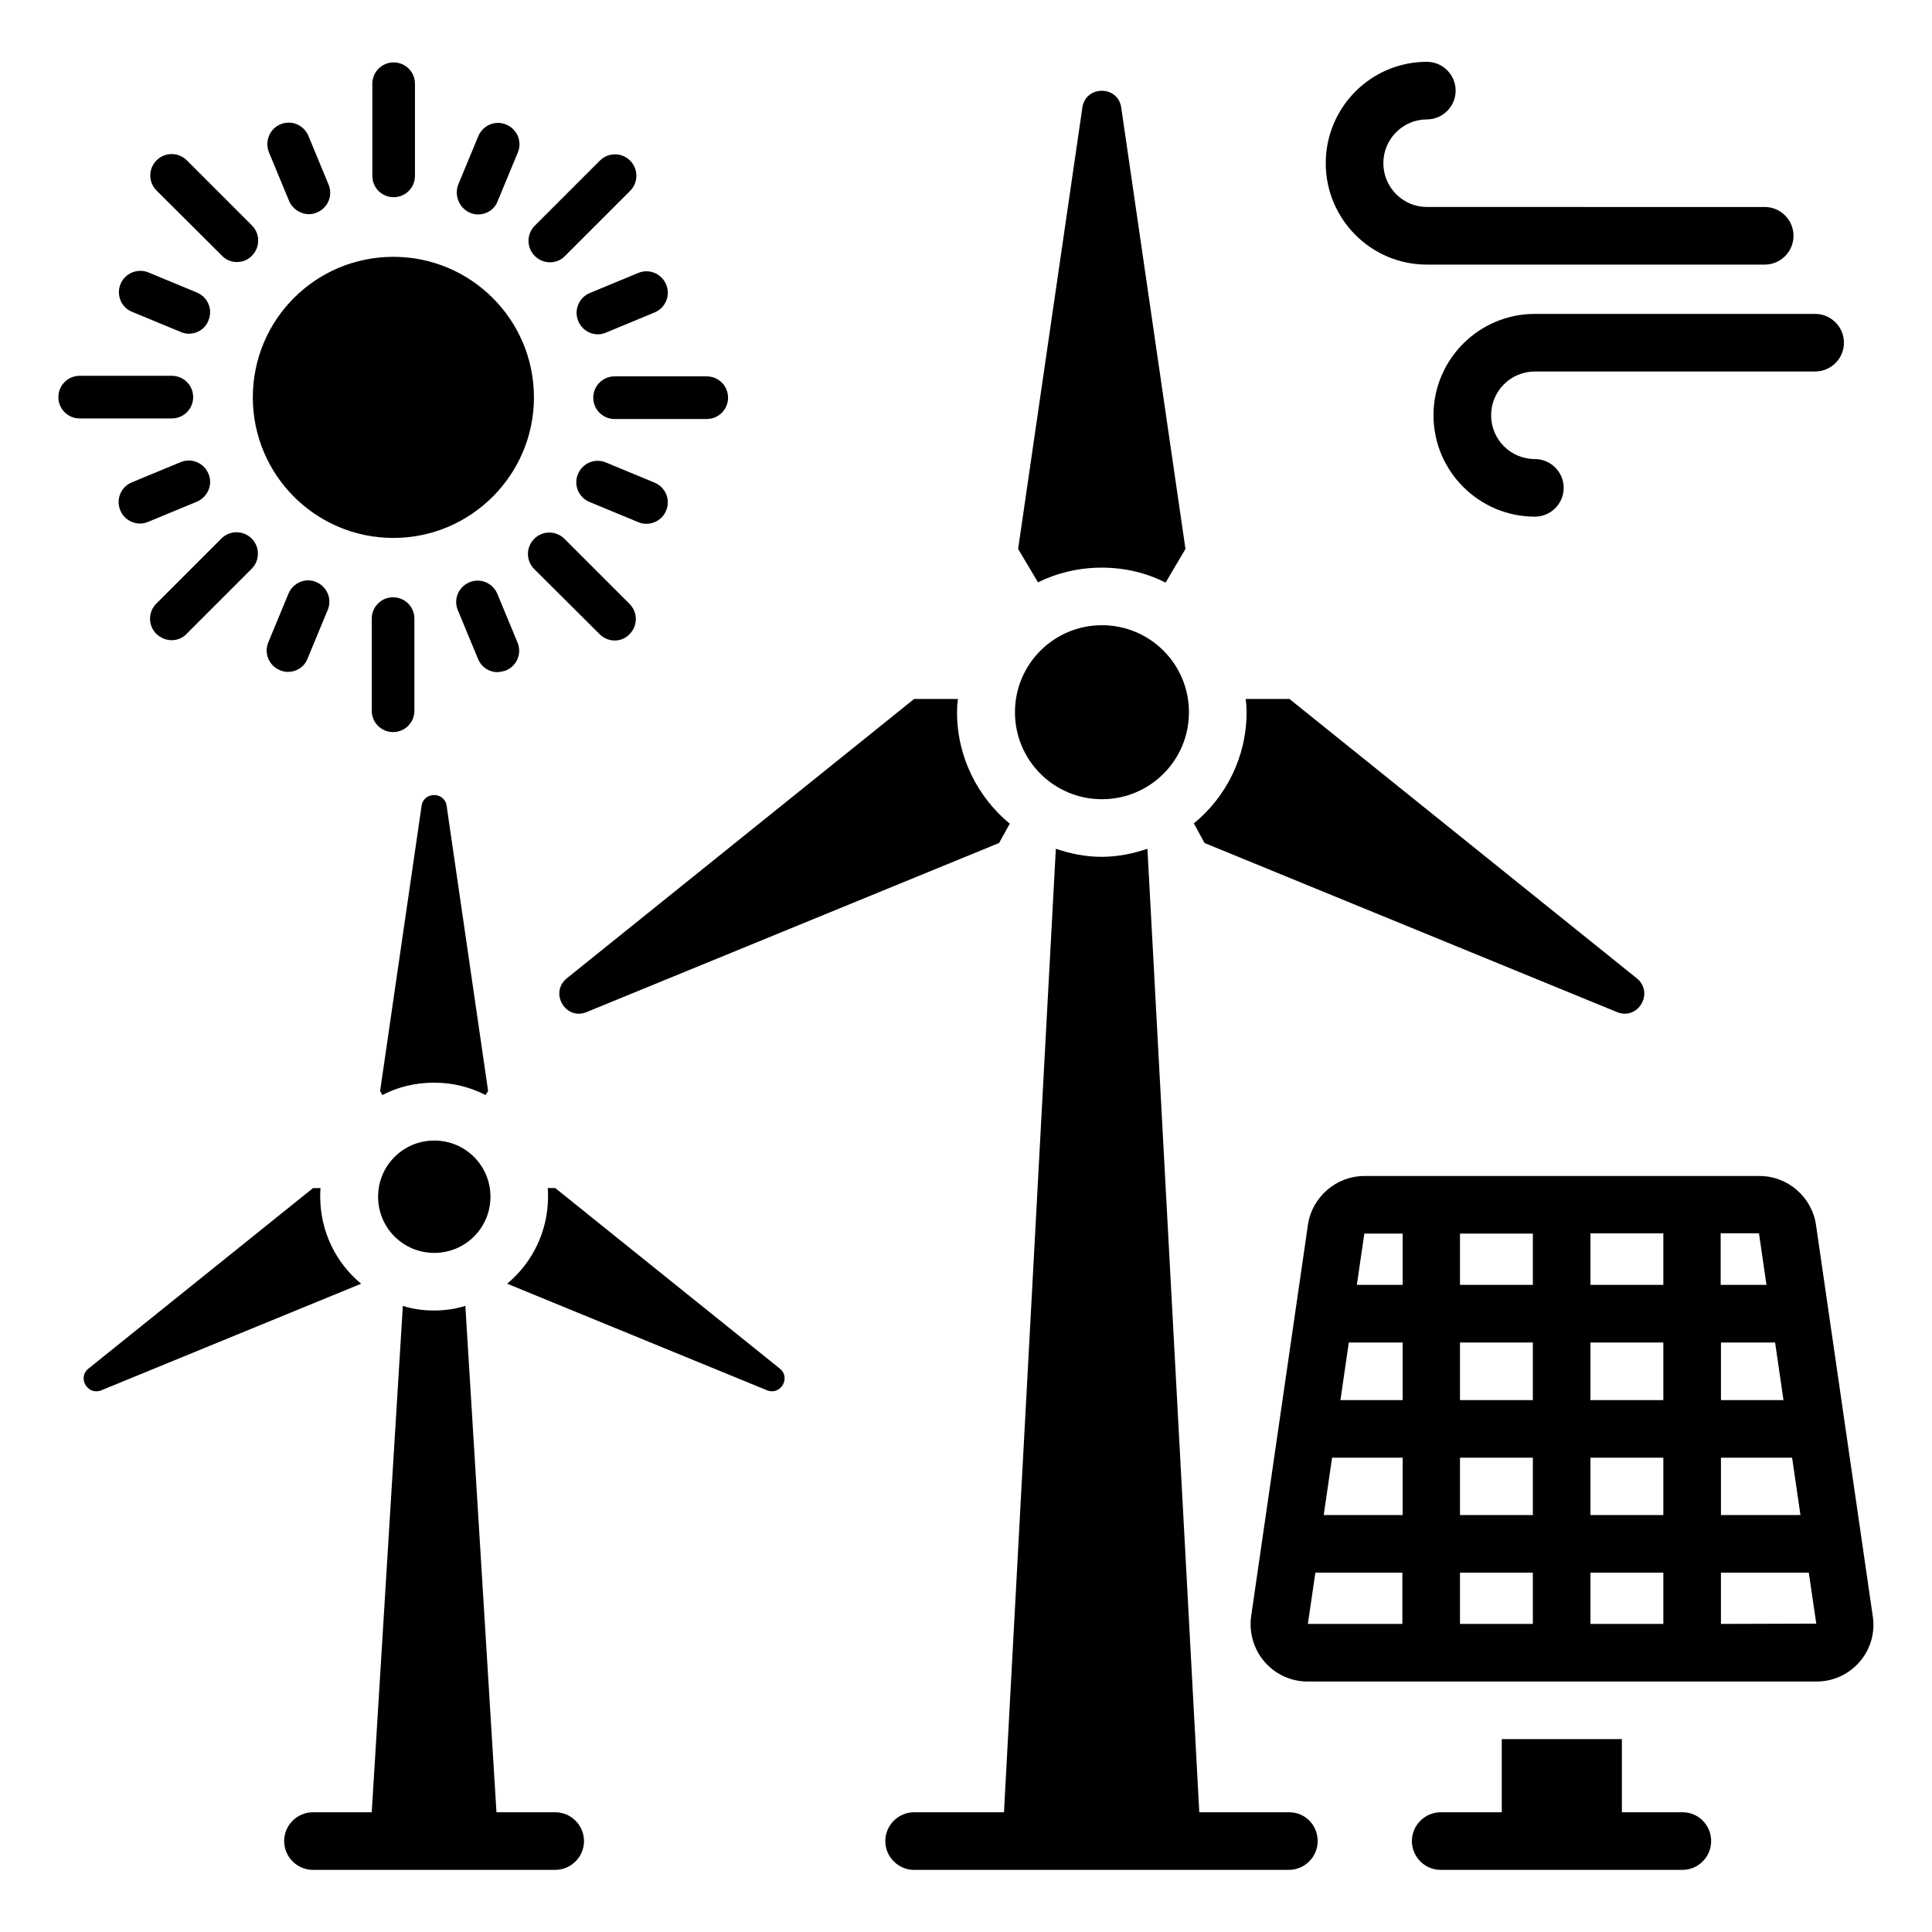 <?xml version="1.0" encoding="UTF-8"?>
<!-- Uploaded to: ICON Repo, www.iconrepo.com, Generator: ICON Repo Mixer Tools -->
<svg fill="#000000" width="800px" height="800px" version="1.1" viewBox="144 144 512 512" xmlns="http://www.w3.org/2000/svg">
 <g>
  <path d="m436.03 355.8c12.746 0 23.055-10.305 23.055-23.055 0-12.746-10.305-23.055-23.055-23.055-12.746 0-23.055 10.305-23.055 23.055 0.004 12.75 10.309 23.055 23.055 23.055z"/>
  <path d="m299.46 412.21 109.31-44.809 2.824-5.113c-8.473-7.023-13.969-17.633-13.969-29.543 0-1.223 0.078-2.367 0.23-3.512h-11.605l-92.059 74.043c-4.656 3.82-0.305 11.227 5.266 8.934z"/>
  <path d="m572.52 412.21c5.574 2.289 9.922-5.113 5.266-8.93l-92.059-74.043h-11.602c0.152 1.145 0.23 2.289 0.23 3.512 0 11.832-5.418 22.441-13.969 29.465l2.824 5.191z"/>
  <path d="m435.95 294.43c6.106 0 11.832 1.375 16.945 3.969l5.266-8.93-17.02-116.95c-0.84-5.953-9.465-5.953-10.305 0l-17.023 116.95 5.266 8.855c5.113-2.519 10.84-3.894 16.871-3.894z"/>
  <path d="m259.09 476.03c8.246 0 14.887-6.641 14.887-14.887s-6.641-14.887-14.887-14.887c-8.246 0-14.887 6.641-14.887 14.887s6.641 14.887 14.887 14.887z"/>
  <path d="m228.86 461.07c0-0.762 0-1.527 0.078-2.215h-1.984l-59.543 47.863c-2.977 2.441-0.152 7.176 3.434 5.727l68.855-28.242c-6.641-5.5-10.84-13.82-10.84-23.133z"/>
  <path d="m291.14 458.85h-1.984c0.078 0.688 0.078 1.449 0.078 2.215 0 9.312-4.199 17.633-10.84 23.129l68.855 28.242c3.586 1.449 6.414-3.281 3.434-5.727z"/>
  <path d="m245.34 434.2c4.047-2.137 8.703-3.281 13.664-3.281 4.887 0 9.543 1.145 13.664 3.281l0.688-1.07-10.992-75.57c-0.535-3.816-6.106-3.816-6.641 0l-10.992 75.57z"/>
  <path d="m291.14 624.27h-15.57l-8.246-134.2c-2.672 0.84-5.418 1.223-8.32 1.223-2.902 0-5.648-0.383-8.246-1.223l-8.246 134.2h-15.574c-4.199 0-7.633 3.434-7.633 7.633 0 4.199 3.434 7.633 7.633 7.633h64.199c4.199 0 7.633-3.434 7.633-7.633 0.004-4.195-3.43-7.633-7.629-7.633z"/>
  <path d="m248.25 212.06c-20.609 0-37.25 16.641-37.25 37.25 0 20.535 16.641 37.25 37.25 37.25 20.535 0 37.25-16.719 37.25-37.25 0-20.609-16.719-37.25-37.25-37.25z"/>
  <path d="m248.32 196.26c3.129 0 5.648-2.519 5.648-5.648v-24.426c0-3.129-2.519-5.648-5.648-5.648-3.129 0-5.648 2.519-5.648 5.648v24.426c0 3.129 2.519 5.648 5.648 5.648z"/>
  <path d="m220.61 197.25c0.914 2.137 3.051 3.512 5.266 3.512 0.688 0 1.449-0.152 2.137-0.457 2.902-1.223 4.273-4.504 3.055-7.406l-5.344-12.902c-1.223-2.898-4.504-4.273-7.406-3.051-2.898 1.219-4.195 4.504-3.051 7.402z"/>
  <path d="m179.01 226.64 12.902 5.344c0.688 0.305 1.449 0.457 2.137 0.457 2.215 0 4.352-1.297 5.191-3.512 1.223-2.902-0.152-6.184-3.055-7.406l-12.902-5.344c-2.82-1.141-6.18 0.234-7.324 3.059-1.223 2.898 0.152 6.258 3.051 7.402z"/>
  <path d="m199.24 269.54c-1.223-2.902-4.504-4.273-7.406-3.055l-12.902 5.344c-2.902 1.223-4.273 4.504-3.055 7.406 0.918 2.215 2.977 3.512 5.266 3.512 0.688 0 1.449-0.152 2.137-0.457l12.902-5.344c2.906-1.223 4.281-4.582 3.059-7.406z"/>
  <path d="m220.46 301.3-5.344 12.902c-1.223 2.902 0.152 6.184 3.055 7.406 0.688 0.305 1.449 0.457 2.137 0.457 2.215 0 4.352-1.297 5.191-3.512l5.344-12.902c1.223-2.902-0.152-6.184-3.055-7.406-2.75-1.219-6.109 0.156-7.328 3.055z"/>
  <path d="m278.09 321.68c2.902-1.223 4.273-4.504 3.055-7.406l-5.344-12.902c-1.223-2.902-4.504-4.273-7.406-3.055-2.902 1.223-4.273 4.504-3.055 7.406l5.344 12.902c0.918 2.215 2.977 3.512 5.191 3.512 0.762-0.074 1.527-0.23 2.215-0.457z"/>
  <path d="m313.13 282.37c0.688 0.305 1.449 0.457 2.137 0.457 2.215 0 4.352-1.297 5.266-3.512 1.223-2.902-0.152-6.184-3.055-7.406l-12.902-5.344c-2.902-1.223-6.184 0.152-7.406 3.055-1.223 2.902 0.152 6.184 3.055 7.406z"/>
  <path d="m297.25 229.09c0.918 2.215 2.977 3.512 5.191 3.512 0.688 0 1.449-0.152 2.137-0.457l12.902-5.344c2.902-1.223 4.273-4.504 3.055-7.406-1.223-2.902-4.504-4.273-7.406-3.055l-12.902 5.344c-2.82 1.223-4.195 4.504-2.977 7.406z"/>
  <path d="m268.55 200.38c0.688 0.305 1.449 0.457 2.137 0.457 2.215 0 4.352-1.297 5.191-3.512l5.344-12.902c1.223-2.902-0.152-6.184-3.055-7.406-2.902-1.223-6.184 0.152-7.406 3.055l-5.344 12.902c-1.066 2.902 0.309 6.184 3.133 7.406z"/>
  <path d="m202.82 211.76c1.07 1.145 2.519 1.68 3.973 1.68 1.449 0 2.902-0.535 3.969-1.68 2.215-2.215 2.215-5.801 0-8.016l-17.254-17.254c-2.215-2.215-5.801-2.215-8.016 0-2.215 2.215-2.215 5.801 0 8.016z"/>
  <path d="m195.19 249.24c0-3.129-2.519-5.648-5.648-5.648h-24.426c-3.129 0-5.648 2.519-5.648 5.648 0 3.129 2.519 5.648 5.648 5.648h24.426c3.129 0 5.648-2.519 5.648-5.648z"/>
  <path d="m189.47 313.66c1.449 0 2.902-0.535 3.969-1.68l17.25-17.25c2.215-2.215 2.215-5.801 0-8.016s-5.801-2.215-8.016 0l-17.25 17.25c-2.215 2.215-2.215 5.801 0 8.016 1.145 1.07 2.594 1.68 4.047 1.68z"/>
  <path d="m248.17 302.29c-3.129 0-5.648 2.519-5.648 5.648v24.426c0 3.129 2.519 5.648 5.648 5.648 3.129 0 5.648-2.519 5.648-5.648v-24.426c0-3.129-2.519-5.648-5.648-5.648z"/>
  <path d="m302.9 312.06c1.07 1.07 2.519 1.68 3.969 1.68 1.449 0 2.902-0.535 3.969-1.68 2.215-2.215 2.215-5.801 0-8.016l-17.25-17.25c-2.215-2.215-5.801-2.215-8.016 0-2.215 2.215-2.215 5.801 0 8.016z"/>
  <path d="m301.22 249.39c0 3.129 2.519 5.648 5.648 5.648h24.426c3.129 0 5.648-2.519 5.648-5.648s-2.519-5.648-5.648-5.648h-24.426c-3.129 0-5.648 2.519-5.648 5.648z"/>
  <path d="m289.77 213.51c1.449 0 2.902-0.535 3.969-1.68l17.25-17.25c2.215-2.215 2.215-5.801 0-8.016-2.215-2.215-5.801-2.215-8.016 0l-17.25 17.25c-2.215 2.215-2.215 5.801 0 8.016 1.148 1.145 2.598 1.68 4.047 1.68z"/>
  <path d="m589.92 624.27h-16.105v-19.391l-31.832 0.004v19.391h-16.184c-4.199 0-7.633 3.434-7.633 7.633s3.434 7.633 7.633 7.633h64.043c4.199 0 7.633-3.434 7.633-7.633 0.004-4.199-3.356-7.637-7.555-7.637z"/>
  <path d="m522.13 214.12h89.539c4.199 0 7.633-3.434 7.633-7.633 0-4.199-3.434-7.633-7.633-7.633l-89.539-0.004c-6.336 0-11.527-5.191-11.527-11.602 0-6.414 5.191-11.602 11.527-11.602 4.199 0 7.633-3.434 7.633-7.633s-3.434-7.633-7.633-7.633c-14.809 0-26.793 12.062-26.793 26.871 0 14.805 11.984 26.867 26.793 26.867z"/>
  <path d="m523.89 254.05c0 14.809 12.062 26.871 26.871 26.871 4.199 0 7.633-3.434 7.633-7.633 0-4.199-3.434-7.633-7.633-7.633-6.414 0-11.602-5.191-11.602-11.602 0-6.414 5.191-11.602 11.602-11.602h74.273c4.199 0 7.633-3.434 7.633-7.633 0-4.199-3.434-7.633-7.633-7.633h-74.273c-14.812-0.008-26.871 12.055-26.871 26.863z"/>
  <path d="m640.3 572.29-15.039-103.66c-1.07-7.406-7.481-12.977-14.961-12.977l-104.73 0.004c-7.481 0-13.895 5.574-14.961 12.977l-15.039 103.66c-0.609 4.352 0.688 8.777 3.512 12.062 2.902 3.359 7.023 5.266 11.449 5.266h134.88c4.426 0 8.551-1.91 11.449-5.266 2.828-3.281 4.125-7.711 3.438-12.062zm-40.23-101.45h10.078l1.984 13.664h-12.137v-13.664zm0 28.934h14.352l2.215 15.266h-16.566zm0 30.531h18.855l2.215 15.191h-21.07zm-109.39 44.199-7.559-1.07zm24.961-0.152h-25.039l1.984-13.586h23.055zm0-28.855h-20.84l2.215-15.191h18.703v15.191zm0-30.457h-16.41l2.215-15.266h14.273v15.266zm0-30.535h-12.062l1.984-13.586h10.152l0.004 13.586zm34.582 89.848h-19.312v-13.586h19.312zm0-28.855h-19.312v-15.191h19.312zm0-30.457h-19.312v-15.266h19.312zm0-30.535h-19.312v-13.586h19.312zm34.578 89.848h-19.312v-13.586h19.312zm0-28.855h-19.312v-15.191h19.312zm0-30.457h-19.312v-15.266h19.312zm0-30.535h-19.312v-13.664h19.312zm15.266 89.848v-13.586h23.281l1.984 13.512z"/>
  <path d="m485.64 624.27h-23.816l-13.742-255.34c-3.816 1.297-7.863 2.137-12.137 2.137-4.273 0-8.32-0.84-12.137-2.137l-13.742 255.34h-23.816c-4.199 0-7.633 3.434-7.633 7.633 0 4.199 3.434 7.633 7.633 7.633h99.312c4.199 0 7.633-3.434 7.633-7.633 0.004-4.195-3.277-7.633-7.555-7.633z"/>
 </g>
</svg>